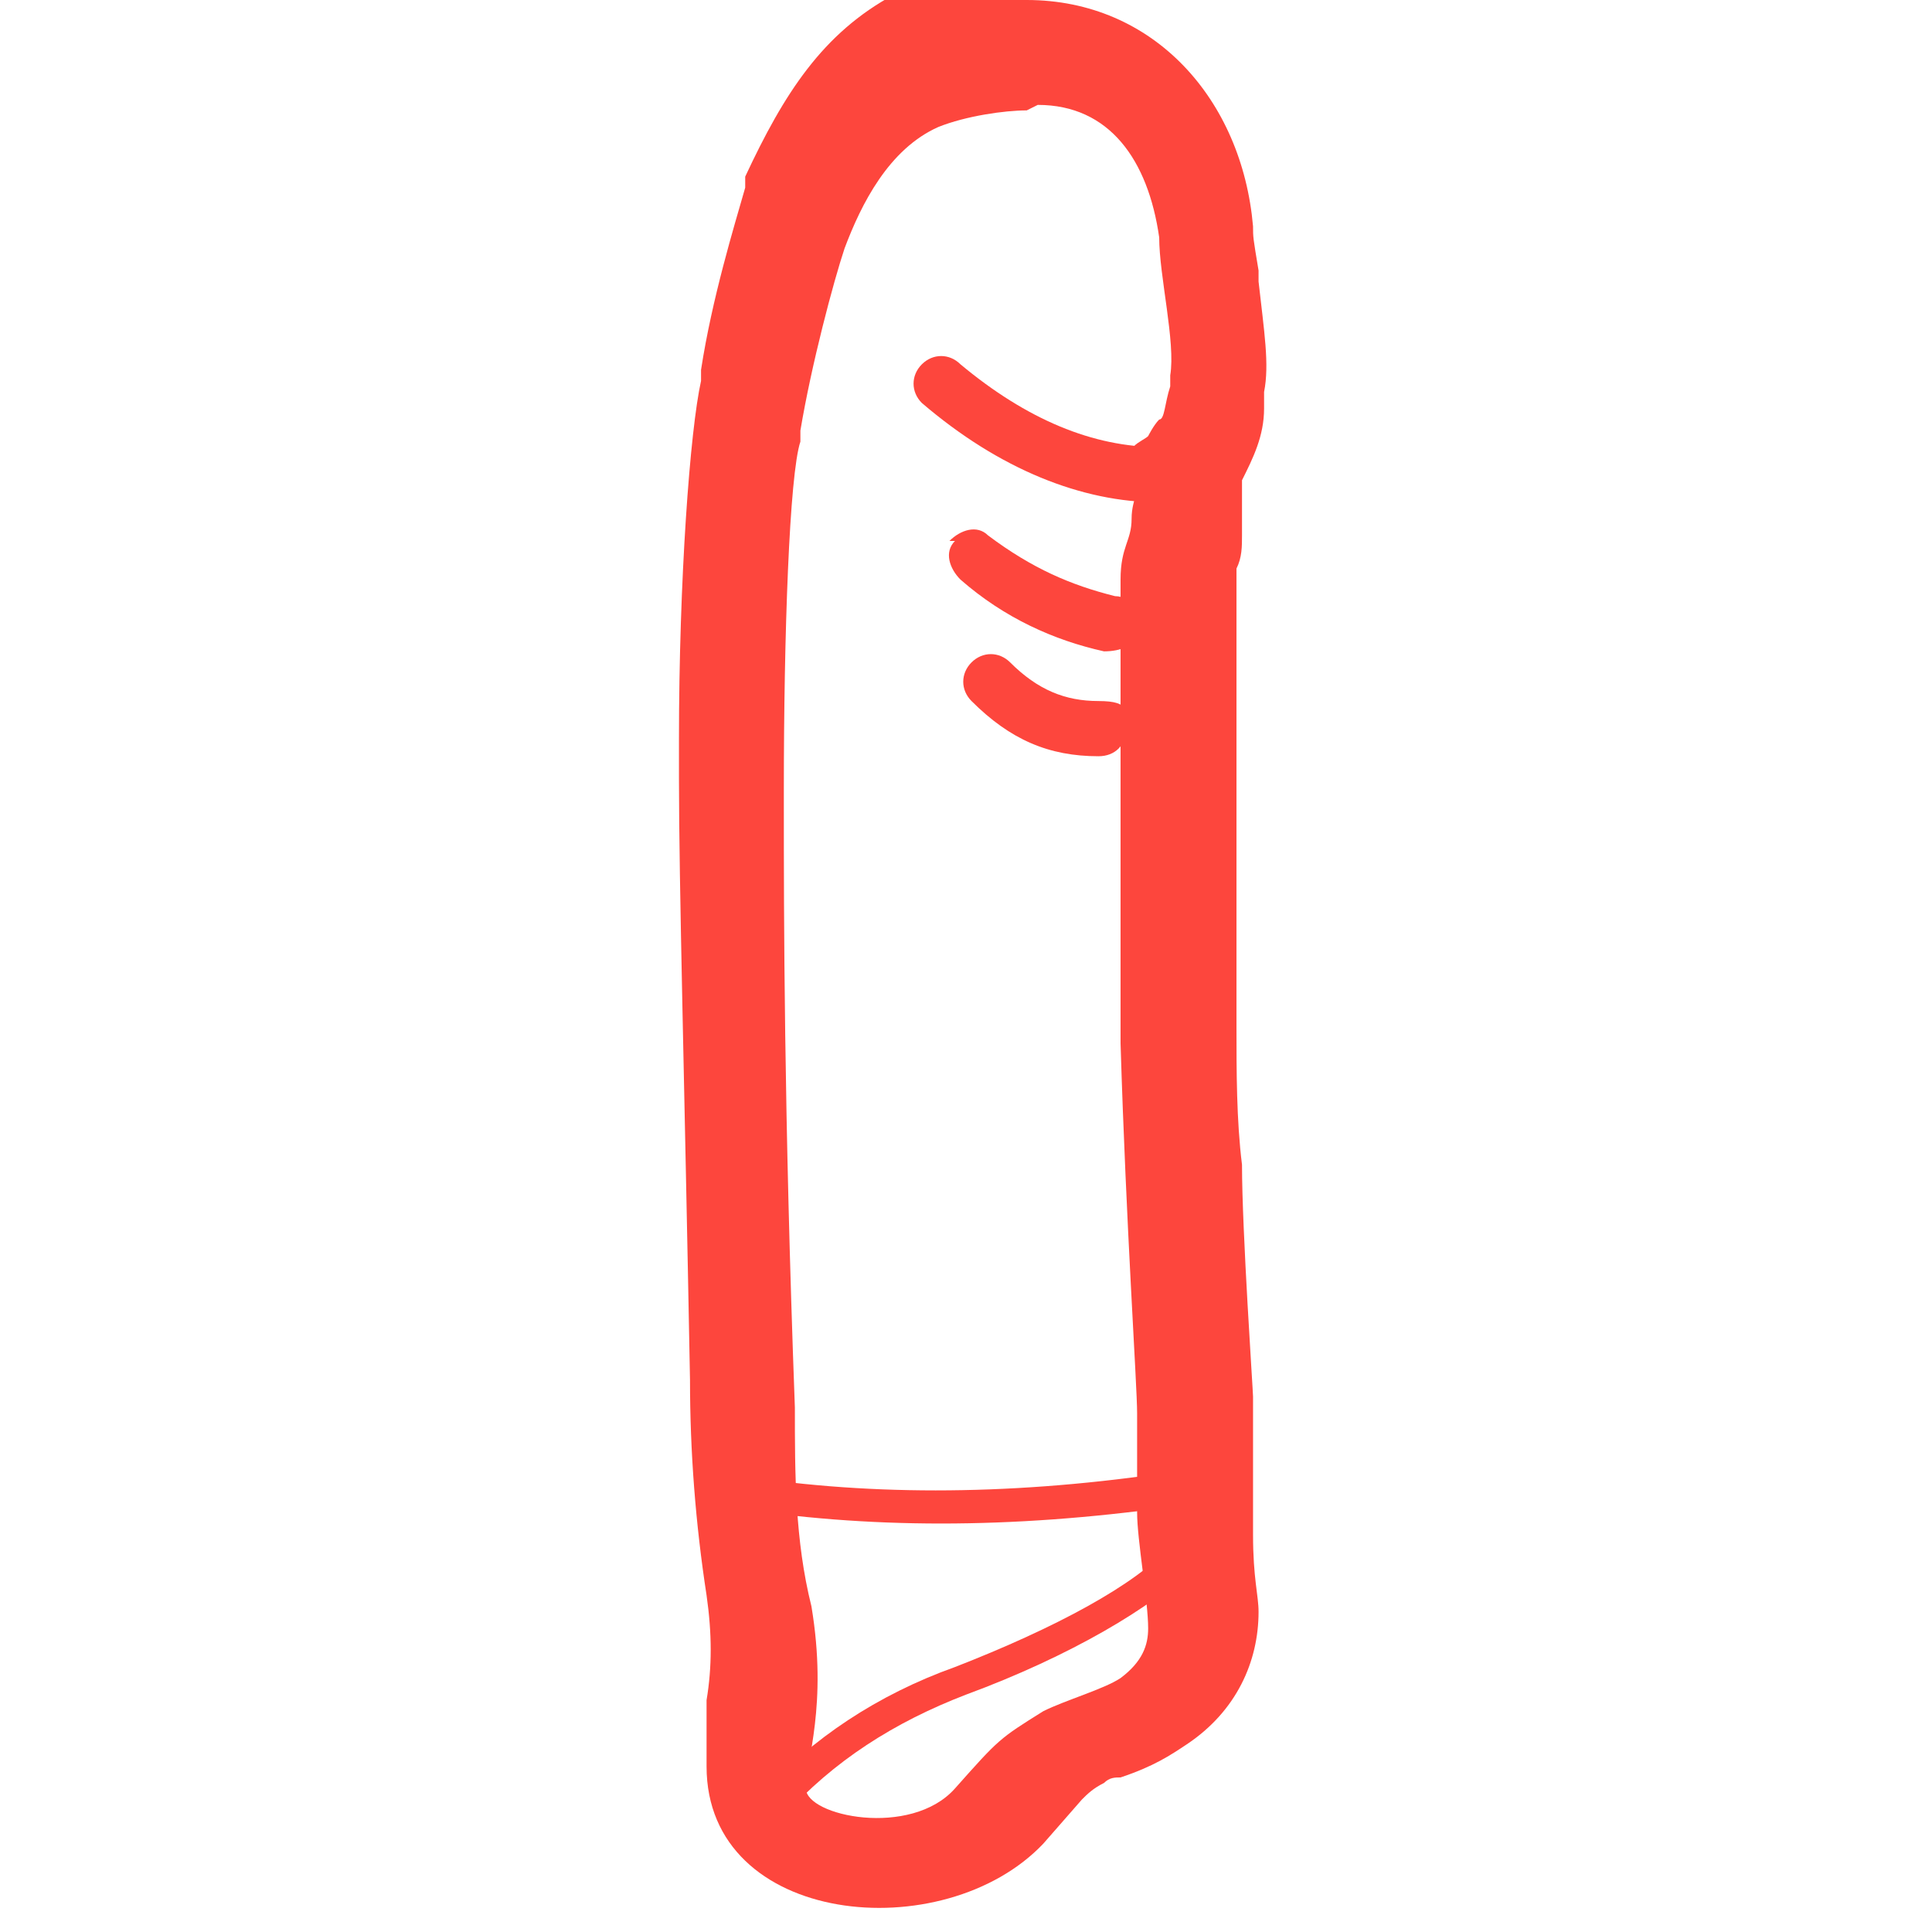 <?xml version="1.0" encoding="UTF-8"?>
<svg id="Réteg_1" data-name="Réteg 1" xmlns="http://www.w3.org/2000/svg" version="1.1" viewBox="0 0 35 35">
  <defs>
    <style>
      .cls-1 {
        fill: #fd463d;
        stroke-width: 0px;
      }
    </style>
  </defs>
  <g id="Ikonok">
    <g id="Lista-2.szint">
      <g id="_4-smile-copy-3" data-name="4-smile-copy-3">
        <path id="Combined-Shape" class="cls-1" d="M18.6,0c2.3,0,3.9,1.8,4.1,4.1,0,.2,0,.2.1.8q0,.1,0,.2c.1.9.2,1.5.1,2,0,0,0,.2,0,.3,0,.5-.2.9-.4,1.3h0c0,.1,0,.2,0,.2h0c0,.1,0,.3,0,.3,0,0,0,.1,0,.2v.2c0,0,0,0,0,0h0c0,0,0,.1,0,.1,0,.2,0,.4-.1.6v.2c0,0,0,0,0,0,0,.2,0,.3,0,.5v.2c0,.3,0,.7,0,1v.6s0,0,0,0h0c0,.1,0,.2,0,.2v.6c0,.5,0,.9,0,1.4,0,.7,0,1.5,0,2.4v.6s0,.6,0,.6c0,.8,0,1.7.1,2.5,0,1.2.2,4.1.2,4.2v.2c0,.2,0,.4,0,.8t0,0c0,.3,0,.5,0,.6h0c0,.2,0,.4,0,.9,0,.8.1,1.1.1,1.4,0,.9-.4,1.8-1.3,2.4-.3.2-.6.4-1.2.6-.1,0-.2,0-.3.1,0,0,0,0,0,0h0c-.2.1-.3.2-.4.3,0,0,0,0,0,0,0,0-.7.8-.7.8-1.8,1.9-6.1,1.5-6.1-1.4s0-.4,0-.7c0,0,0-.4,0-.5.1-.6.1-1.2,0-1.9-.2-1.3-.3-2.6-.3-3.9-.1-5.4-.2-9-.2-10.9v-.7c0-2.9.2-5.6.4-6.5,0,0,0,0,0,0h0s0-.2,0-.2c.2-1.3.6-2.6.8-3.3v-.2c.7-1.5,1.4-2.6,2.7-3.3.7-.4,1.7-.6,2.5-.6ZM18.6,2c-.4,0-1.1.1-1.6.3-.9.4-1.4,1.4-1.7,2.2-.2.6-.6,2.1-.8,3.3,0,0,0,.1,0,.2-.2.6-.3,3.5-.3,6.3v.3c0,1.9,0,5.5.2,10.9,0,1.2,0,2.4.3,3.6.3,1.8-.1,2.8-.1,3.3s1.9.9,2.7,0,.8-.9,1.6-1.4c.4-.2,1.1-.4,1.4-.6.4-.3.5-.6.5-.9,0-.5-.2-1.6-.2-2.1s0-1.3,0-1.8-.2-3.4-.3-6.7v-.6s0-.6,0-.6c0-.9,0-1.7,0-2.5,0-.4,0-.9,0-1.4v-.5c0-.2,0-.3,0-.4v-.6c0-.8,0-1.5,0-1.8h0c0-.6.2-.7.2-1.1s.2-.5,0-.9c-.2-.4.2-.5.3-.6,0,0,.1-.2.2-.3h0c.1,0,.1-.3.2-.6v-.2c.1-.6-.2-1.8-.2-2.5-.2-1.4-.9-2.4-2.2-2.4Z"/>
        <path id="Path-92" class="cls-1" d="M21.2,28c.1-.1.3-.1.4,0,.1.1.1.3,0,.4-.7.7-2.2,1.6-4.1,2.3-1.3.5-2.4,1.2-3.3,2.2-.1.1-.3.1-.4,0s-.1-.3,0-.4c.9-1,2.1-1.8,3.5-2.3,1.8-.7,3.3-1.5,3.9-2.2Z"/>
        <path id="Path-93" class="cls-1" d="M21.2,26.7c.2,0,.3,0,.3.3,0,.2,0,.3-.3.3-2.9.4-5.5.4-8,0-.2,0-.3-.2-.3-.3,0-.2.2-.3.3-.3,2.4.4,5,.4,7.8,0Z"/>
        <path id="Path-94" class="cls-1" d="M16.7,6.6c.2-.2.5-.2.7,0,1.2,1,2.4,1.5,3.6,1.5s.5.2.5.5-.2.5-.5.5c-1.4,0-2.9-.6-4.3-1.8-.2-.2-.2-.5,0-.7Z"/>
        <path id="Path-94-Copy" class="cls-1" d="M17.2,9.8c.2-.2.5-.3.7-.1.8.6,1.5.9,2.3,1.1.3,0,.4.3.4.6,0,.3-.3.4-.6.4-.9-.2-1.8-.6-2.6-1.3-.2-.2-.3-.5-.1-.7Z"/>
        <path id="Path-94-Copy-2" class="cls-1" d="M17.6,12c.2-.2.5-.2.7,0,.5.5,1,.7,1.6.7s.5.2.5.5-.2.5-.5.5c-.9,0-1.6-.3-2.3-1-.2-.2-.2-.5,0-.7Z"/>
      </g>
    </g>
  </g>
</svg>